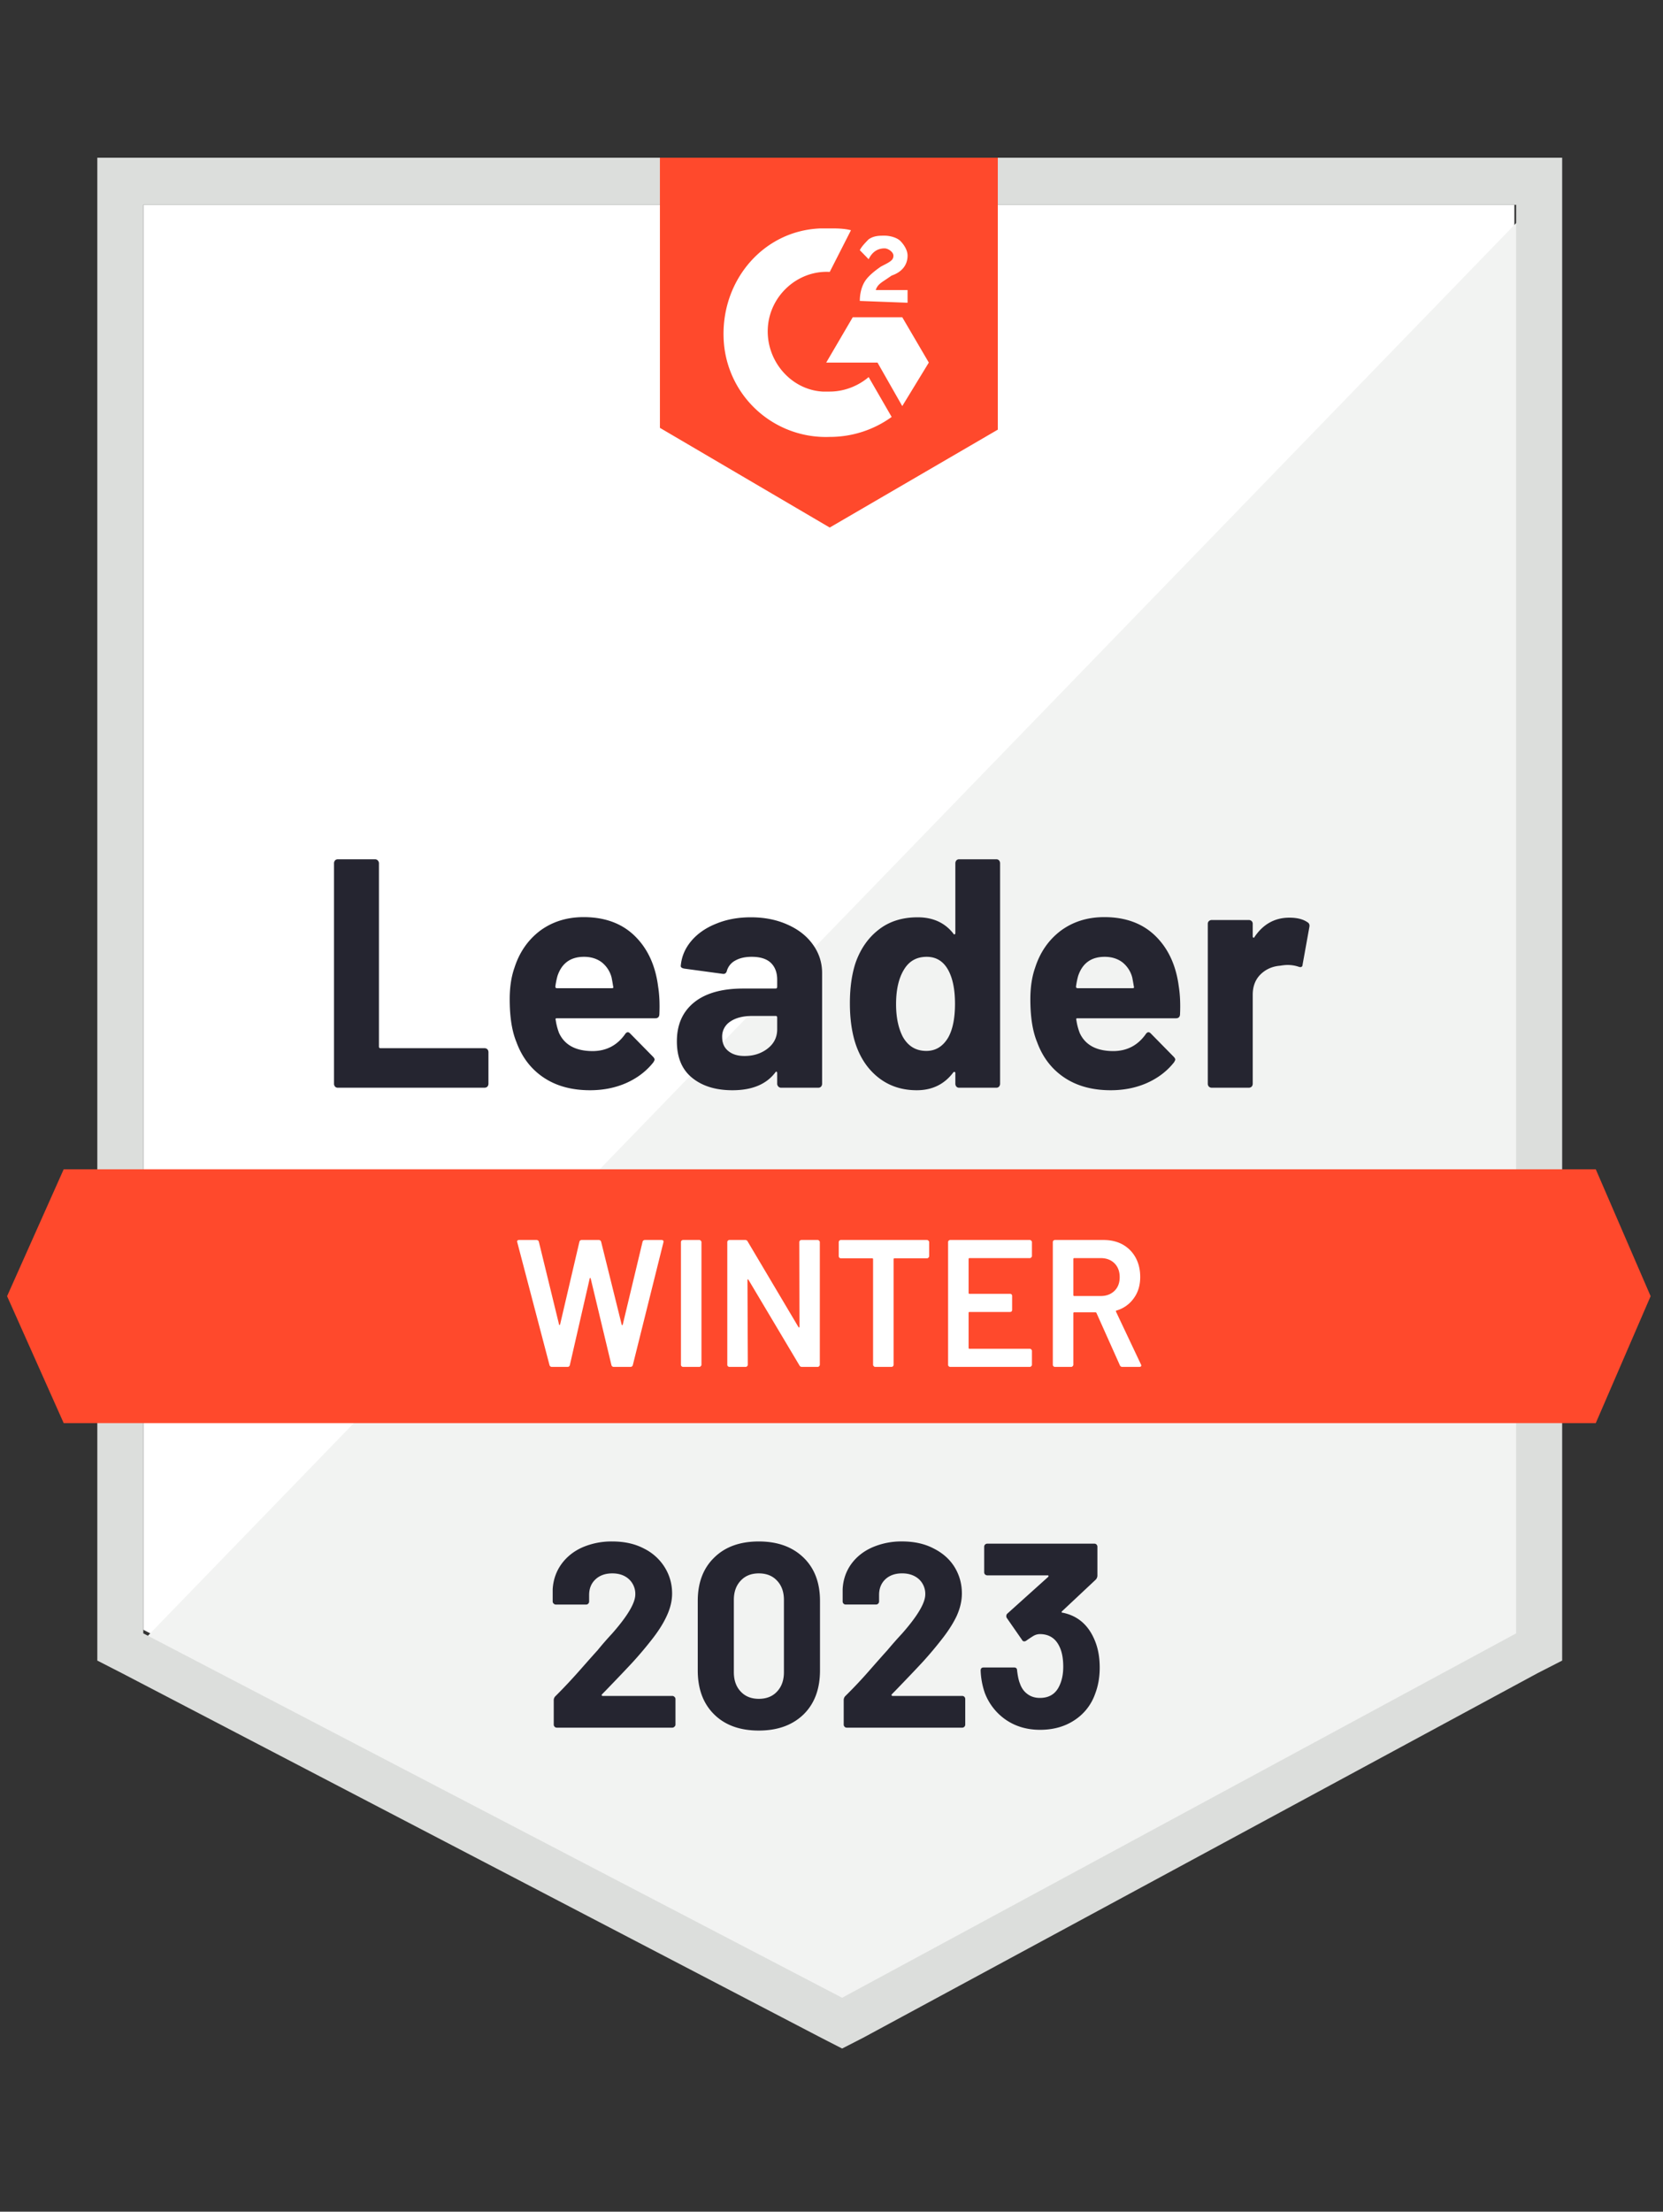 <svg width="85" height="113" fill="none" xmlns="http://www.w3.org/2000/svg"><rect width="100%" height="100%" fill="#333333" stroke="none"/><path d="m7.325 83.268 35.718 18.617 34.361-18.617V10.466H7.325v72.802Z" fill="#fff"/><path d="M78.128 10.744 6.6 84.564l37.075 18.803 34.452-18.061V10.744Z" fill="#F2F3F2"/><path d="M4.974 34.734v50.109l1.266.648 35.718 18.617 1.085.556 1.085-.556L78.58 85.491l1.266-.648V8.058H4.974v26.676Zm2.35 48.72V10.465h70.17v72.987l-34.451 18.618L7.325 83.453Z" fill="#DCDEDC"/><path d="M42.41 11.67c.361 0 .723 0 1.085.093l-1.085 2.13c-1.628-.092-3.075 1.205-3.165 2.872-.09 1.667 1.175 3.149 2.803 3.242h.362c.723 0 1.447-.278 1.989-.741l1.176 2.037a5.392 5.392 0 0 1-3.165 1.02 5.23 5.23 0 0 1-5.426-5.095c-.09-2.964 2.08-5.465 4.974-5.558h.452Zm3.707 4.539 1.357 2.316-1.357 2.223-1.266-2.223H42.23l1.356-2.316h2.532Zm-2.17-.834c0-.37.09-.74.271-1.018.181-.278.543-.556.814-.741l.18-.093c.363-.185.453-.278.453-.463s-.271-.37-.452-.37c-.362 0-.633.185-.814.555l-.452-.463c.09-.185.271-.37.452-.556.271-.185.543-.185.814-.185.271 0 .633.093.814.278.18.185.361.463.361.74 0 .464-.27.835-.813 1.02l-.272.185c-.271.185-.452.278-.542.556h1.627v.648l-2.441-.093ZM42.41 26.953 51 21.952V8.058H33.73V21.86l8.68 5.094Zm39.154 32.789H3.255L.362 66.225l2.893 6.484h78.309l2.803-6.484-2.803-6.483Z" fill="#FF492C"/><path d="M17.262 55.574a.182.182 0 0 1-.136-.056.225.225 0 0 1-.054-.148V44.107c0-.056.018-.105.055-.148a.182.182 0 0 1 .135-.056h1.908c.054 0 .1.019.136.056a.206.206 0 0 1 .063.148v9.364c0 .056.027.084.082.084h5.316c.055 0 .103.018.145.055a.225.225 0 0 1 .054.148v1.612a.225.225 0 0 1-.054.148.213.213 0 0 1-.145.056h-7.505Zm16.376-5.169c.067.42.088.893.064 1.418-.006.135-.076.203-.209.203h-5.027c-.066 0-.088.028-.063.084.03.222.087.444.171.667.284.617.86.926 1.727.926.694-.006 1.242-.294 1.646-.862.043-.068.09-.102.145-.102.036 0 .075.022.117.065l1.167 1.186c.054.055.081.105.081.148 0 .025-.02.071-.063.14-.356.45-.817.802-1.383 1.055-.561.247-1.179.37-1.854.37-.935 0-1.724-.216-2.37-.648-.644-.432-1.108-1.037-1.392-1.815-.229-.556-.343-1.285-.343-2.186 0-.611.08-1.149.244-1.612.253-.79.69-1.42 1.31-1.89.628-.462 1.37-.694 2.225-.694 1.085 0 1.957.321 2.614.963.657.643 1.055 1.504 1.193 2.584Zm-3.789-1.519c-.687 0-1.139.328-1.356.982a4.137 4.137 0 0 0-.108.537c0 .056.027.084.08.084h2.813c.066 0 .088-.028.063-.084a12.116 12.116 0 0 0-.081-.463 1.457 1.457 0 0 0-.506-.778c-.248-.185-.549-.278-.905-.278Zm8.527-2.019c.706 0 1.336.127 1.89.38.555.247.986.59 1.294 1.028.307.432.46.914.46 1.445v5.65a.224.224 0 0 1-.054.148.182.182 0 0 1-.135.056h-1.908a.181.181 0 0 1-.136-.056.206.206 0 0 1-.063-.148v-.546c0-.031-.01-.053-.027-.065-.024-.013-.046-.003-.064.027-.458.612-1.19.917-2.197.917-.85 0-1.534-.21-2.053-.63-.524-.42-.786-1.043-.786-1.87 0-.853.295-1.516.886-1.992.585-.469 1.42-.704 2.505-.704h1.654c.055 0 .082-.027.082-.083v-.37c0-.365-.109-.652-.326-.862-.217-.204-.542-.306-.976-.306-.332 0-.61.062-.832.186a.864.864 0 0 0-.434.518c-.03.124-.1.18-.208.167l-1.971-.268c-.133-.025-.193-.075-.181-.149.042-.469.223-.892.542-1.269.32-.376.745-.67 1.275-.88.525-.216 1.112-.324 1.764-.324Zm-.325 7.086c.464 0 .859-.127 1.185-.38.325-.253.488-.58.488-.982v-.602c0-.055-.027-.083-.081-.083h-1.167c-.488 0-.871.096-1.148.287a.9.9 0 0 0-.416.797c0 .302.102.537.307.704.205.172.482.259.832.259Zm10.779-9.846c0-.056.018-.105.054-.148a.181.181 0 0 1 .136-.056h1.908c.054 0 .1.019.135.056a.224.224 0 0 1 .054.148V55.37a.224.224 0 0 1-.054.148.181.181 0 0 1-.135.056H49.02a.181.181 0 0 1-.136-.056.224.224 0 0 1-.054-.148v-.546c0-.031-.012-.05-.036-.056a.062.062 0 0 0-.064.018c-.458.612-1.082.917-1.872.917-.76 0-1.413-.216-1.962-.648-.548-.432-.943-1.025-1.184-1.778-.181-.58-.272-1.254-.272-2.02 0-.79.097-1.478.29-2.065.253-.716.648-1.281 1.184-1.695.537-.42 1.2-.63 1.99-.63.783 0 1.392.278 1.826.834.018.037.04.05.064.037.024-.012.036-.034.036-.065v-3.566Zm-.344 8.864c.217-.407.326-.97.326-1.686 0-.74-.12-1.324-.362-1.75-.247-.432-.609-.649-1.085-.649-.513 0-.898.217-1.158.649-.27.438-.407 1.028-.407 1.769 0 .667.115 1.222.344 1.667.271.482.672.723 1.203.723.488 0 .868-.241 1.14-.723Zm11.765-2.566c.066.42.087.893.063 1.418-.006.135-.076.203-.208.203h-5.028c-.066 0-.087.028-.063.084.03.222.087.444.172.667.283.617.859.926 1.727.926.693-.006 1.242-.294 1.645-.862.043-.068.09-.102.145-.102.036 0 .075.022.118.065l1.166 1.186c.054.055.082.105.082.148 0 .025-.022.071-.064.14-.355.45-.816.802-1.383 1.055-.56.247-1.179.37-1.854.37-.934 0-1.724-.216-2.37-.648-.644-.432-1.108-1.037-1.392-1.815-.229-.556-.343-1.285-.343-2.186 0-.611.081-1.149.244-1.612.253-.79.69-1.42 1.311-1.89.627-.462 1.368-.694 2.224-.694 1.086 0 1.957.321 2.614.963.657.643 1.055 1.504 1.194 2.584Zm-3.79-1.519c-.687 0-1.139.328-1.356.982a4.154 4.154 0 0 0-.108.537c0 .056.027.084.081.084h2.812c.067 0 .088-.028.064-.084a12.317 12.317 0 0 0-.082-.463 1.458 1.458 0 0 0-.506-.778c-.247-.185-.549-.278-.904-.278Zm9.441-2c.392 0 .7.077.922.231.09.05.124.133.1.25l-.344 1.909c-.006.13-.081.166-.226.11a1.763 1.763 0 0 0-.57-.083c-.084 0-.201.013-.352.037-.392.031-.724.176-.995.436-.271.265-.407.614-.407 1.046v4.548a.224.224 0 0 1-.054.148.213.213 0 0 1-.145.056h-1.899a.213.213 0 0 1-.144-.056.224.224 0 0 1-.055-.148V47.2a.19.19 0 0 1 .055-.138.213.213 0 0 1 .144-.056h1.9c.054 0 .102.019.144.056a.19.19 0 0 1 .054.139v.639c0 .03.01.052.027.065.025.012.043.006.055-.019.446-.667 1.043-1 1.79-1Z" fill="#252530"/><path d="M28.212 69.838c-.066 0-.108-.031-.126-.093l-1.646-6.27-.009-.038c0-.055.033-.083.1-.083h.886c.066 0 .108.031.126.093l1.031 4.223c.006.019.015.028.027.028s.021-.01.027-.028l.986-4.223c.018-.062.057-.093.118-.093h.868c.066 0 .108.031.126.093l1.05 4.233c.005.018.014.027.026.027.012 0 .021-.009.028-.027l1.012-4.233c.018-.062.06-.093.127-.093h.84c.085 0 .118.04.1.12l-1.564 6.271c-.018.062-.06.093-.127.093h-.84c-.067 0-.11-.031-.127-.093l-1.058-4.418c-.006-.019-.015-.03-.027-.037-.012 0-.021.012-.027.037l-1.013 4.418c-.018.062-.057.093-.118.093h-.796Zm6.701 0a.111.111 0 0 1-.081-.037.101.101 0 0 1-.027-.074v-6.262c0-.03.009-.055.027-.074a.111.111 0 0 1 .081-.037h.832c.03 0 .054.013.072.037a.089.089 0 0 1 .036.074v6.262c0 .03-.012.055-.036.074a.085.085 0 0 1-.072.037h-.832Zm5.941-6.373c0-.03.01-.055.027-.074a.111.111 0 0 1 .081-.037h.832c.03 0 .055.013.073.037a.089.089 0 0 1 .036.074v6.262c0 .03-.012.055-.036.074a.085.085 0 0 1-.072.037h-.805c-.06 0-.103-.025-.127-.074l-2.604-4.372c-.012-.019-.024-.028-.036-.028-.012.006-.018.022-.018.046l.018 4.317c0 .03-.012.055-.036.074a.085.085 0 0 1-.073.037h-.832a.111.111 0 0 1-.081-.037.101.101 0 0 1-.027-.074v-6.262c0-.03.009-.055.027-.074a.111.111 0 0 1 .081-.037h.805c.06 0 .102.025.127.074l2.595 4.372c.012.019.024.025.036.019.012 0 .018-.013.018-.038l-.009-4.316Zm6.529-.11c.03 0 .054.012.072.036a.089.089 0 0 1 .036.074v.713c0 .031-.012.056-.036.075a.085.085 0 0 1-.072.037h-1.664c-.03 0-.045.015-.045.046v5.39c0 .031-.01.056-.027.075a.111.111 0 0 1-.082.037h-.832a.085.085 0 0 1-.072-.037.089.089 0 0 1-.036-.074v-5.391c0-.03-.015-.046-.045-.046h-1.601a.111.111 0 0 1-.081-.037.102.102 0 0 1-.028-.075v-.713a.112.112 0 0 1 .108-.111h4.405Zm5.362.814c0 .031-.012.056-.036.074a.085.085 0 0 1-.073.037h-3.083c-.03 0-.045.016-.045.047v1.732c0 .03.015.046.045.046h2.07c.03 0 .058.01.082.028a.138.138 0 0 1 .027.083v.704c0 .031-.009.059-.027.084a.13.13 0 0 1-.081.027h-2.071c-.03 0-.045.016-.045.047v1.787c0 .031.015.047.045.047h3.084c.03 0 .054.012.072.037a.089.089 0 0 1 .036.074v.704c0 .03-.012.055-.036.074a.085.085 0 0 1-.073.037h-4.069a.111.111 0 0 1-.081-.037.102.102 0 0 1-.027-.074v-6.262c0-.03.009-.055.027-.074a.112.112 0 0 1 .081-.037h4.07c.03 0 .054.013.072.037a.089.089 0 0 1 .036.074v.704Zm4.62 5.669a.128.128 0 0 1-.126-.084l-1.194-2.667c-.012-.025-.03-.037-.054-.037h-1.085c-.03 0-.045.015-.045.046v2.63c0 .031-.012.056-.036.075a.085.085 0 0 1-.073.037h-.832a.111.111 0 0 1-.08-.037.101.101 0 0 1-.028-.074v-6.262c0-.03.009-.055.027-.074a.111.111 0 0 1 .081-.037h2.487c.368 0 .694.077.977.232.283.16.503.383.66.667.157.29.235.62.235.99 0 .427-.109.788-.326 1.084a1.63 1.63 0 0 1-.886.63c-.012 0-.02.006-.027.019a.04.04 0 0 0 0 .037l1.275 2.695a.144.144 0 0 1 .018.056c0 .049-.033.074-.1.074h-.867Zm-2.459-5.558c-.03 0-.045.016-.045.047v1.843c0 .03.015.046.045.046h1.357c.289 0 .524-.09.705-.268.175-.173.262-.405.262-.695 0-.29-.087-.525-.262-.704-.181-.18-.416-.269-.706-.269h-1.356Z" fill="#fff"/><path d="M30.772 86.565c-.018.019-.024.038-.018.056a.06.06 0 0 0 .054.028h3.554c.042 0 .078.015.108.046.037.031.055.068.055.111v1.306c0 .044-.018.08-.055.111a.146.146 0 0 1-.108.047h-5.896a.157.157 0 0 1-.163-.158v-1.24a.28.28 0 0 1 .082-.205c.428-.426.865-.892 1.31-1.398.447-.507.727-.822.842-.945.24-.296.488-.58.741-.852.796-.902 1.194-1.572 1.194-2.01a1.02 1.02 0 0 0-.326-.778c-.217-.198-.5-.296-.85-.296s-.633.098-.85.296c-.223.204-.334.472-.334.806v.333c0 .043-.015.08-.045.111a.146.146 0 0 1-.109.047h-1.546a.146.146 0 0 1-.109-.047.141.141 0 0 1-.054-.11v-.63c.03-.482.18-.912.452-1.288.271-.37.63-.655 1.076-.852a3.755 3.755 0 0 1 1.52-.297c.62 0 1.16.12 1.618.362a2.6 2.6 0 0 1 1.058.954c.253.407.38.855.38 1.343 0 .376-.094.762-.28 1.157-.181.396-.456.822-.823 1.279-.272.345-.564.691-.878 1.037-.313.34-.78.83-1.401 1.473l-.2.203Zm8.012 1.853c-.965 0-1.724-.275-2.28-.824-.56-.55-.84-1.3-.84-2.251v-3.548c0-.932.28-1.67.84-2.213.556-.55 1.315-.825 2.28-.825.958 0 1.72.275 2.287.825.561.543.841 1.281.841 2.213v3.548c0 .95-.28 1.701-.84 2.25-.567.55-1.33.825-2.288.825Zm0-1.621c.391 0 .702-.123.931-.37.235-.248.353-.578.353-.992V81.74c0-.408-.118-.735-.353-.982-.23-.247-.54-.37-.931-.37-.386 0-.694.123-.923.37-.235.247-.352.574-.352.982v3.695c0 .414.117.745.352.992.23.246.537.37.923.37Zm6.8-.232c-.019.019-.022.038-.01.056.007.019.025.028.055.028h3.553c.043 0 .079.015.109.046s.045.068.045.111v1.306c0 .044-.015.08-.045.111a.146.146 0 0 1-.108.047h-5.905a.146.146 0 0 1-.109-.047.154.154 0 0 1-.045-.11V86.87a.3.3 0 0 1 .072-.204 24.2 24.2 0 0 0 1.312-1.398c.446-.507.726-.822.84-.945.248-.296.498-.58.751-.852.796-.902 1.194-1.572 1.194-2.01a1.02 1.02 0 0 0-.326-.778c-.223-.198-.51-.296-.859-.296-.35 0-.633.098-.85.296-.217.204-.326.472-.326.806v.333a.157.157 0 0 1-.163.157h-1.545a.146.146 0 0 1-.109-.046.153.153 0 0 1-.045-.11v-.63c.024-.482.172-.912.443-1.288.271-.37.633-.655 1.085-.852a3.732 3.732 0 0 1 1.51-.297c.621 0 1.16.12 1.619.362.464.234.82.552 1.067.954.247.407.37.855.37 1.343 0 .376-.09.762-.27 1.157-.188.396-.465.822-.833 1.279-.271.345-.563.691-.877 1.037-.313.34-.78.83-1.401 1.473l-.2.203Zm10.362-2.778c.175.407.263.88.263 1.417 0 .488-.079.935-.236 1.343a2.64 2.64 0 0 1-1.057 1.343c-.495.327-1.08.49-1.755.49-.663 0-1.245-.169-1.745-.509a2.923 2.923 0 0 1-1.085-1.389 3.948 3.948 0 0 1-.208-1.13c0-.105.051-.157.154-.157h1.555c.102 0 .154.052.154.157.036.296.084.516.144.658.079.234.208.416.39.546.174.13.385.195.632.195.489 0 .826-.22 1.013-.658.12-.266.18-.577.18-.935 0-.427-.066-.772-.198-1.038-.199-.42-.534-.63-1.004-.63a.677.677 0 0 0-.307.084c-.103.061-.23.145-.38.25a.18.18 0 0 1-.1.037.122.122 0 0 1-.117-.074l-.778-1.121a.153.153 0 0 1-.027-.093c0-.055.018-.098.054-.13l2.08-1.87c.018-.019.027-.037.027-.056-.006-.018-.02-.028-.045-.028h-3.083a.178.178 0 0 1-.118-.046.154.154 0 0 1-.045-.111v-1.306c0-.043.015-.08.045-.111a.178.178 0 0 1 .118-.047h5.461a.157.157 0 0 1 .163.158v1.482a.31.31 0 0 1-.09.204l-1.718 1.611c-.019.019-.025.034-.019.047 0 .018.018.027.055.027.76.155 1.302.618 1.627 1.39Z" fill="#252530"/></svg>